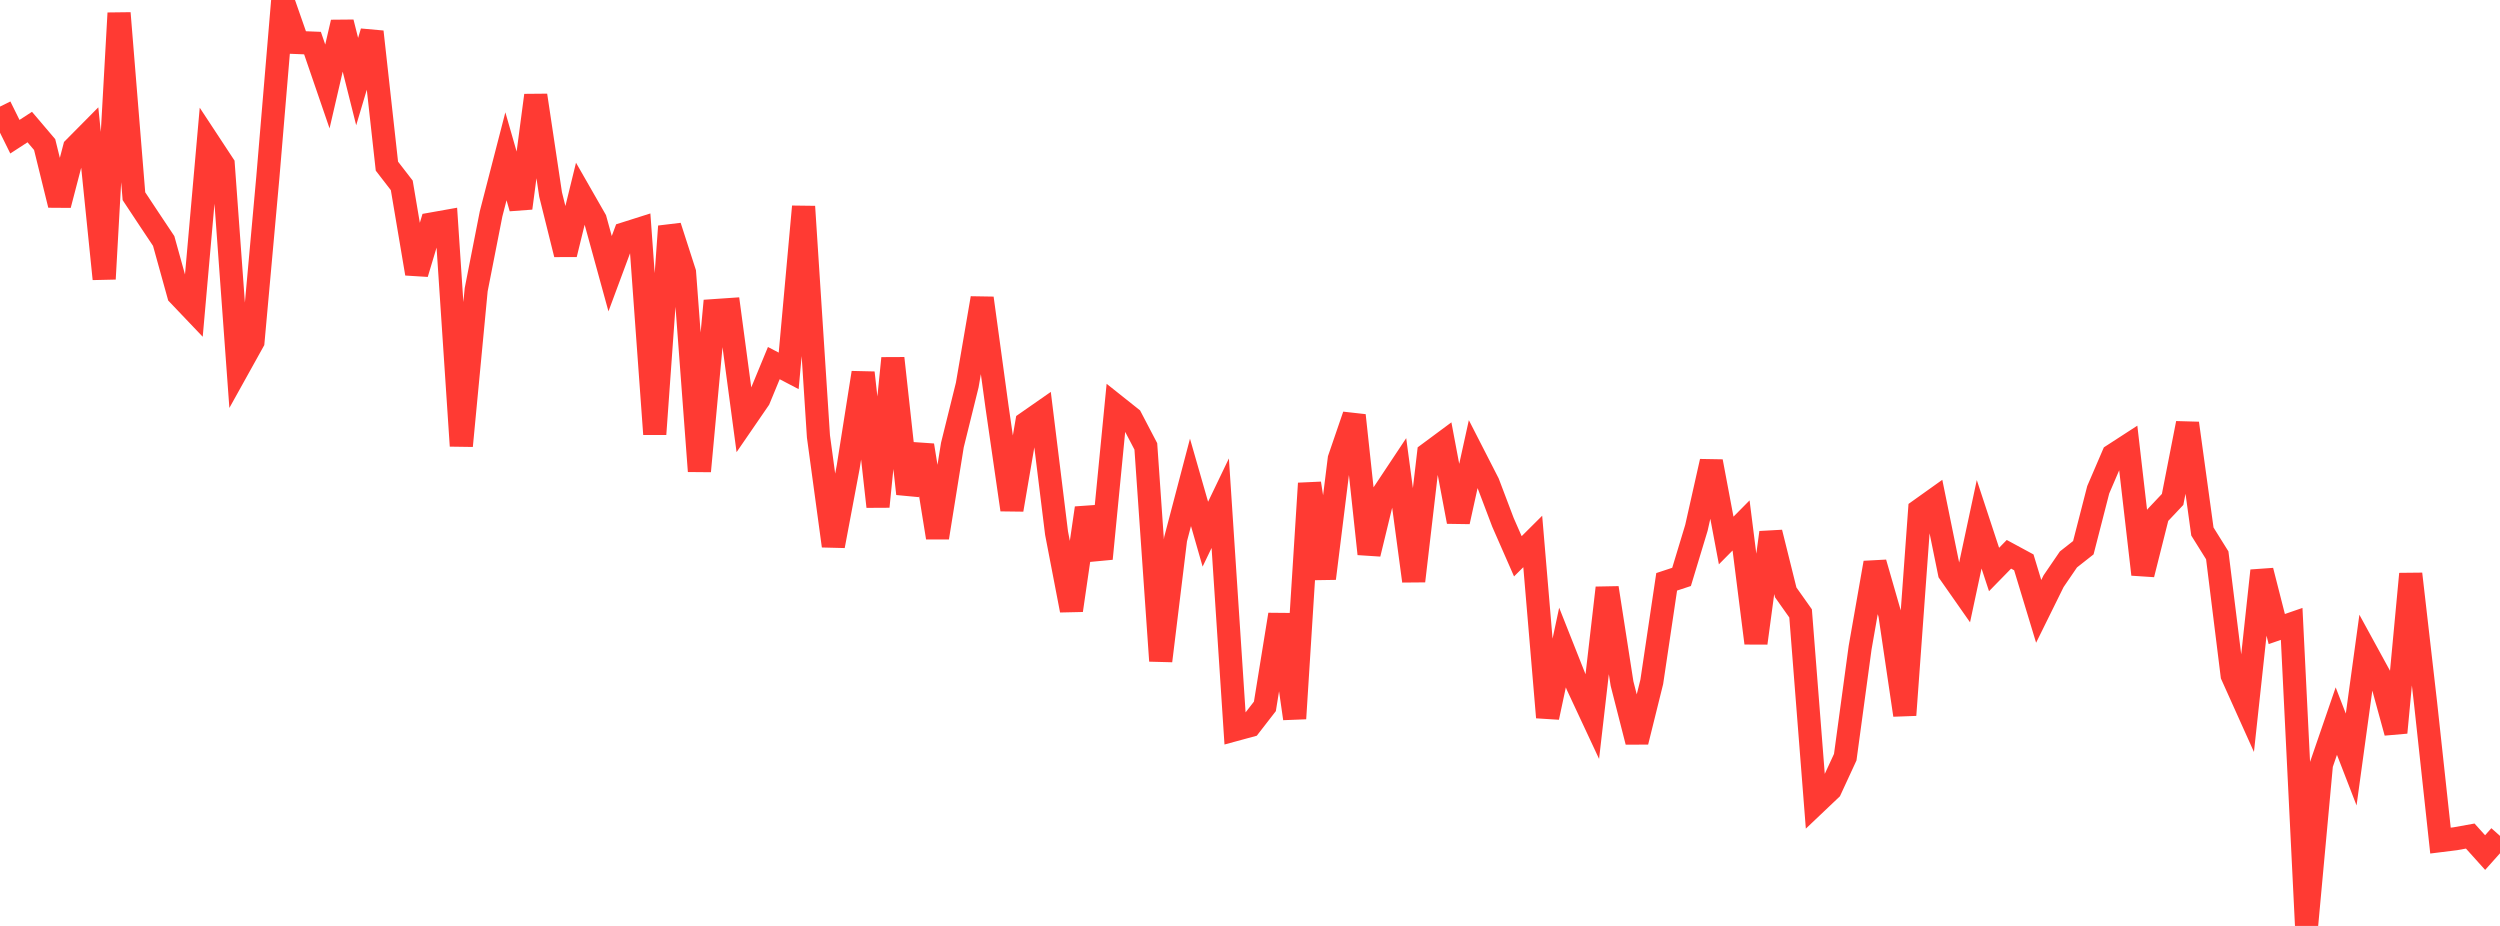 <?xml version="1.0" standalone="no"?>
<!DOCTYPE svg PUBLIC "-//W3C//DTD SVG 1.1//EN" "http://www.w3.org/Graphics/SVG/1.1/DTD/svg11.dtd">

<svg width="135" height="50" viewBox="0 0 135 50" preserveAspectRatio="none" 
  xmlns="http://www.w3.org/2000/svg"
  xmlns:xlink="http://www.w3.org/1999/xlink">


<polyline points="0.0, 5.756 0.804, 7.382 1.607, 6.861 2.411, 7.807 3.214, 11.069 4.018, 7.987 4.821, 7.176 5.625, 15.062 6.429, 0.708 7.232, 10.594 8.036, 11.809 8.839, 13.013 9.643, 15.91 10.446, 16.753 11.25, 7.659 12.054, 8.881 12.857, 19.895 13.661, 18.448 14.464, 9.569 15.268, 0.0 16.071, 2.295 16.875, 2.327 17.679, 4.669 18.482, 1.206 19.286, 4.406 20.089, 1.716 20.893, 8.972 21.696, 10.011 22.5, 14.775 23.304, 12.097 24.107, 11.954 24.911, 24.077 25.714, 15.644 26.518, 11.549 27.321, 8.44 28.125, 11.238 28.929, 5.15 29.732, 10.502 30.536, 13.733 31.339, 10.455 32.143, 11.86 32.946, 14.78 33.75, 12.616 34.554, 12.361 35.357, 23.445 36.161, 12.223 36.964, 14.714 37.768, 25.443 38.571, 16.774 39.375, 16.719 40.179, 22.724 40.982, 21.555 41.786, 19.608 42.589, 20.027 43.393, 11.155 44.196, 23.568 45.0, 29.48 45.804, 25.211 46.607, 20.127 47.411, 27.356 48.214, 19.347 49.018, 26.663 49.821, 24.047 50.625, 29.032 51.429, 24.032 52.232, 20.789 53.036, 16.101 53.839, 21.969 54.643, 27.525 55.446, 22.828 56.25, 22.268 57.054, 28.788 57.857, 32.957 58.661, 27.436 59.464, 30.168 60.268, 21.929 61.071, 22.568 61.875, 24.105 62.679, 35.687 63.482, 29.112 64.286, 26.048 65.089, 28.846 65.893, 27.172 66.696, 39.4 67.5, 39.181 68.304, 38.144 69.107, 33.188 69.911, 38.802 70.714, 26.103 71.518, 31.236 72.321, 24.778 73.125, 22.431 73.929, 29.909 74.732, 26.601 75.536, 25.39 76.339, 31.376 77.143, 24.498 77.946, 23.903 78.75, 28.171 79.554, 24.521 80.357, 26.09 81.161, 28.21 81.964, 30.04 82.768, 29.239 83.571, 38.737 84.375, 34.967 85.179, 36.997 85.982, 38.716 86.786, 31.746 87.589, 36.911 88.393, 40.058 89.196, 36.82 90.0, 31.418 90.804, 31.153 91.607, 28.501 92.411, 24.919 93.214, 29.187 94.018, 28.374 94.821, 34.727 95.625, 28.756 96.429, 31.989 97.232, 33.124 98.036, 43.39 98.839, 42.628 99.643, 40.888 100.446, 34.975 101.25, 30.39 102.054, 33.182 102.857, 38.613 103.661, 27.55 104.464, 26.977 105.268, 30.924 106.071, 32.071 106.875, 28.311 107.679, 30.753 108.482, 29.932 109.286, 30.367 110.089, 33.014 110.893, 31.385 111.696, 30.209 112.5, 29.576 113.304, 26.448 114.107, 24.579 114.911, 24.058 115.714, 31.016 116.518, 27.82 117.321, 26.969 118.125, 22.857 118.929, 28.702 119.732, 29.988 120.536, 36.465 121.339, 38.251 122.143, 30.818 122.946, 33.969 123.75, 33.691 124.554, 50.0 125.357, 41.278 126.161, 38.939 126.964, 41.013 127.768, 35.159 128.571, 36.628 129.375, 39.559 130.179, 30.992 130.982, 37.982 131.786, 45.392 132.589, 45.292 133.393, 45.147 134.196, 46.039 135.0, 45.139" fill="none" stroke="#ff3a33" stroke-width="1.25"/>

</svg>